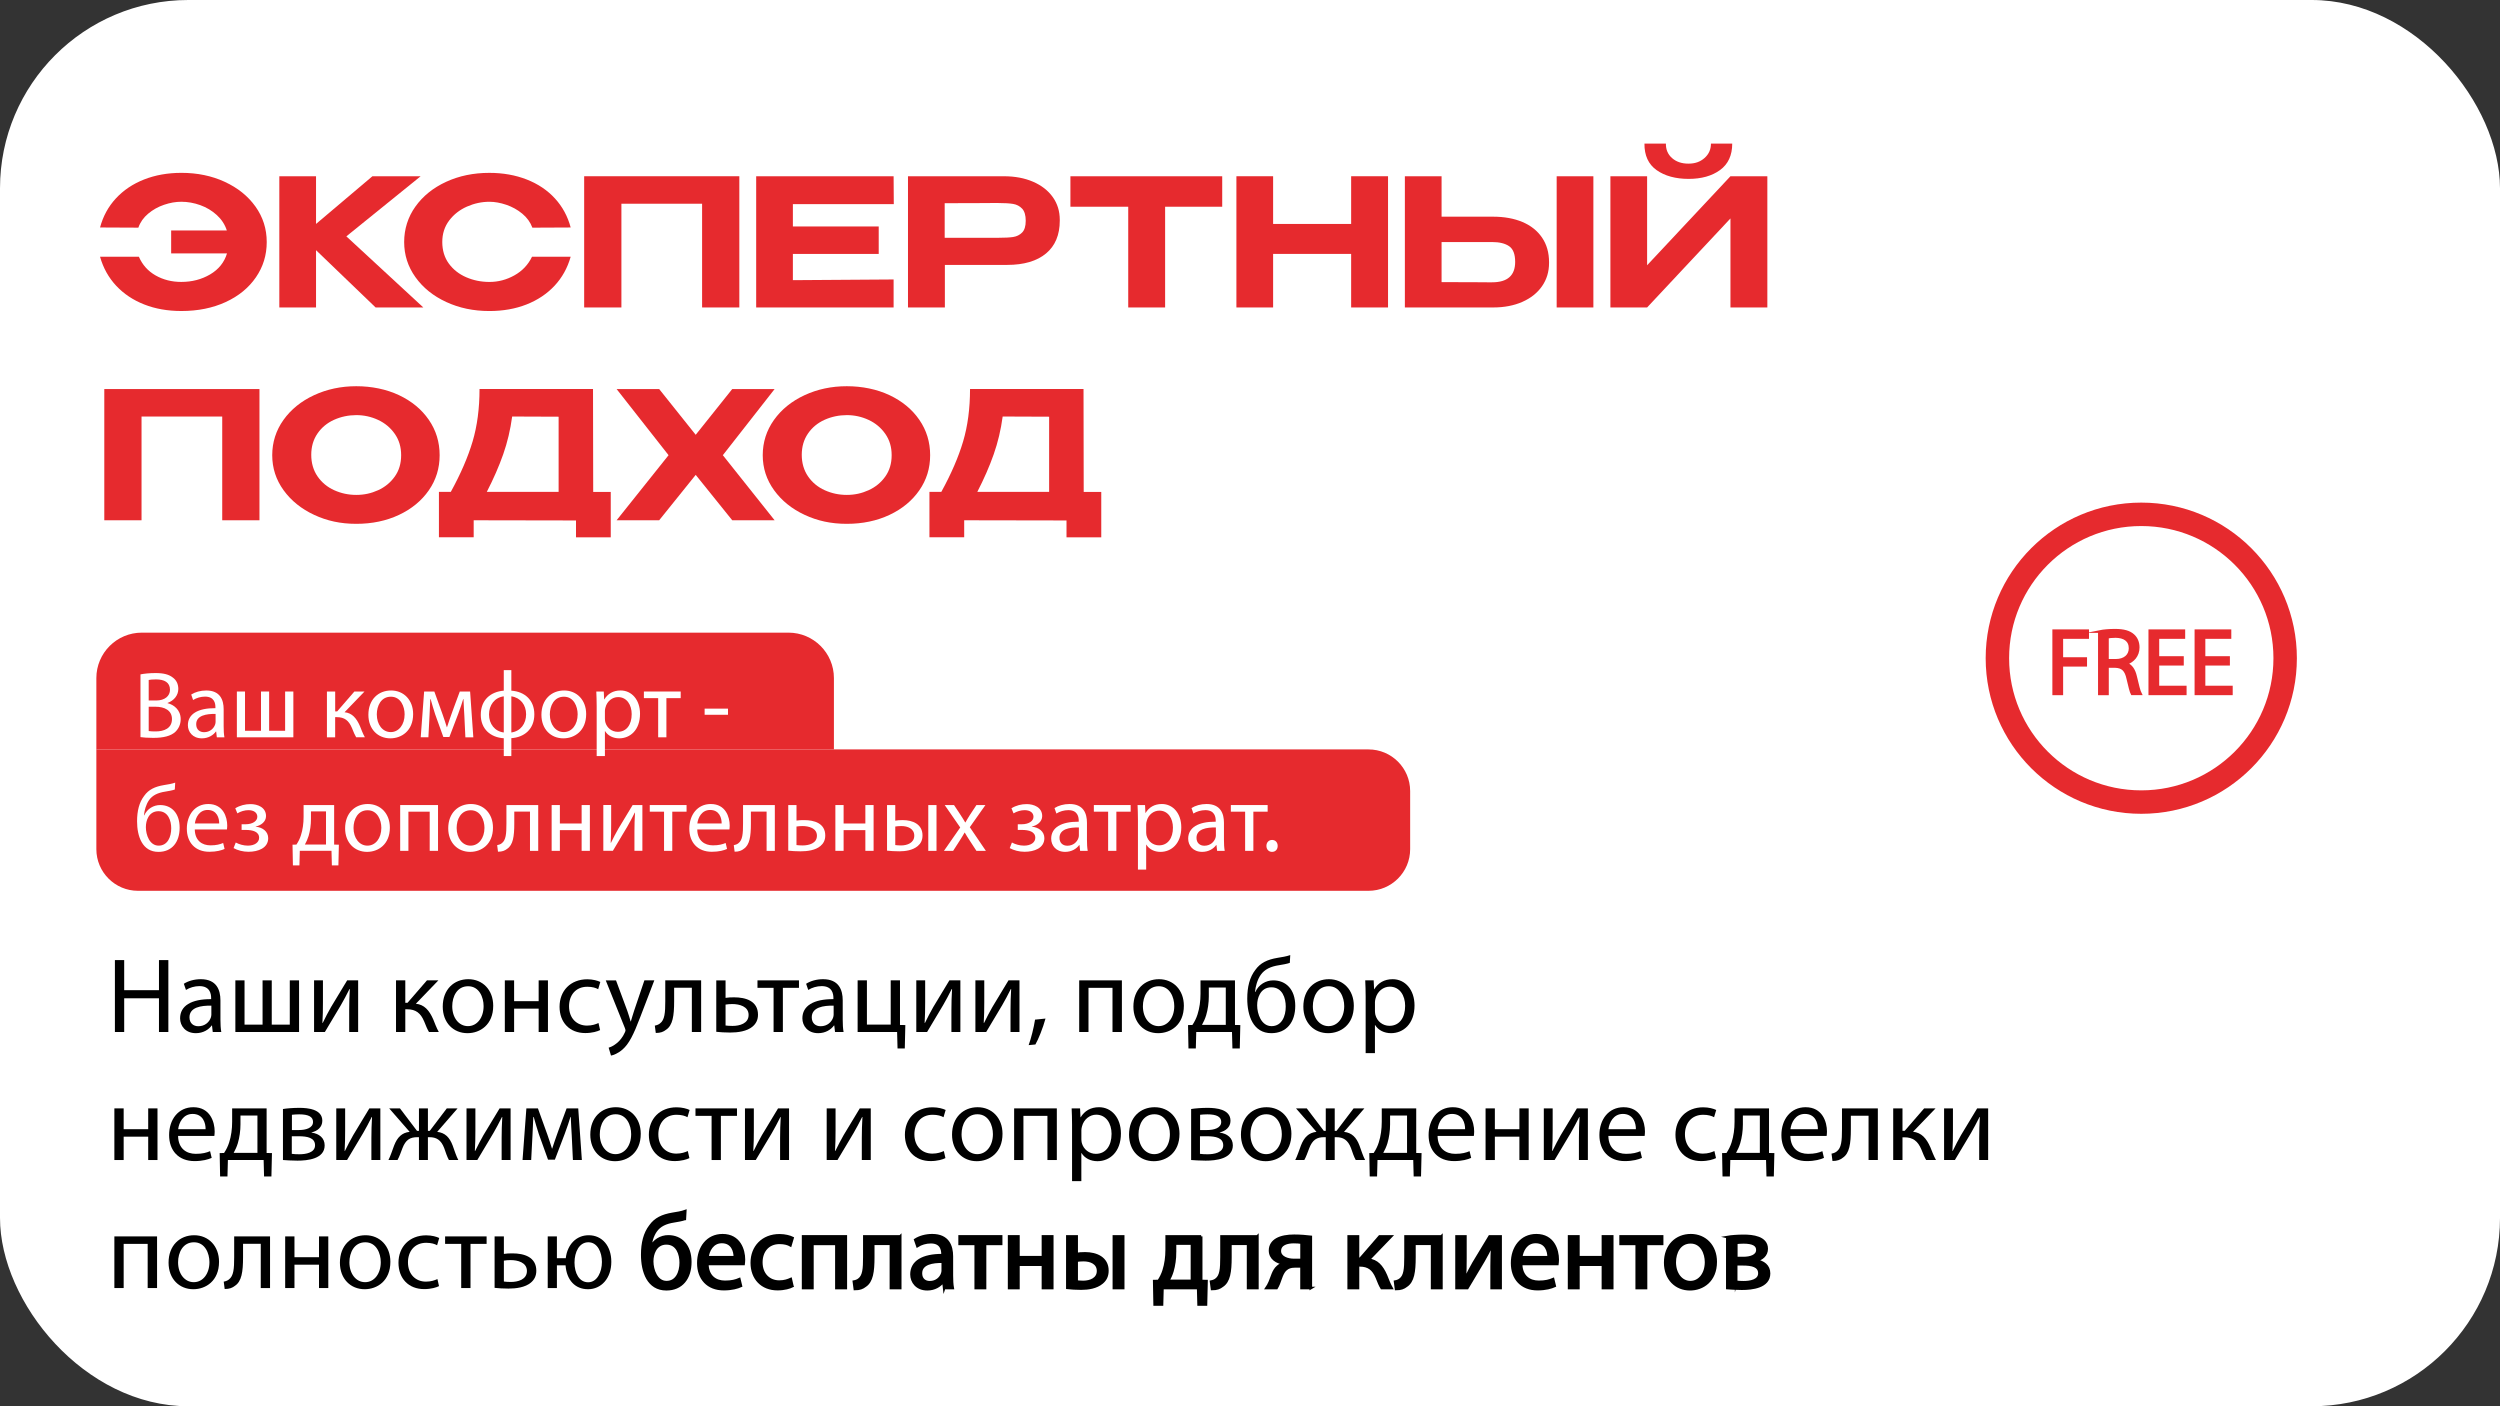 <?xml version="1.0" encoding="UTF-8"?>
<svg id="_Слой_1" data-name="Слой_1" xmlns="http://www.w3.org/2000/svg" viewBox="0 0 1920 1080">
  <rect x="0" y="0" width="1920" height="1080" fill="#333333" stroke="none"/>
  <defs>
    <style>
      .cls-1, .cls-2 {
        stroke-width: 2px;
      }

      .cls-1, .cls-2, .cls-3 {
        stroke-miterlimit: 10;
      }

      .cls-1, .cls-3 {
        stroke: #e62a2e;
      }

      .cls-1, .cls-4 {
        fill: #e62a2e;
      }

      .cls-5 {
        fill: #fff;
      }

      .cls-2 {
        stroke: #000;
      }

      .cls-3 {
        fill: none;
        stroke-width: 18px;
      }
    </style>
  </defs>
  <rect class="cls-5" width="1920" height="1080" rx="144.65" ry="144.65"/>
  <g>
    <path class="cls-4" d="M108.9,485.87h496.65c19.26,0,34.9,15.64,34.9,34.9v54.79H74v-54.79c0-19.26,15.64-34.9,34.9-34.9Z"/>
    <path class="cls-4" d="M74,575.56h977.02c17.65,0,31.98,14.33,31.98,31.98v44.62c0,17.65-14.33,31.98-31.98,31.98H105.98c-17.65,0-31.98-14.33-31.98-31.98v-76.59h0Z"/>
    <g>
      <path class="cls-5" d="M107.88,517.93c2.76-.58,7.12-1.02,11.55-1.02,6.32,0,10.39,1.09,13.44,3.56,2.54,1.89,4.07,4.8,4.07,8.65,0,4.72-3.12,8.86-8.28,10.75v.15c4.65,1.16,10.1,5.01,10.1,12.28,0,4.21-1.67,7.41-4.14,9.81-3.42,3.12-8.94,4.58-16.93,4.58-4.36,0-7.7-.29-9.81-.58v-48.18ZM114.2,537.98h5.74c6.68,0,10.61-3.49,10.61-8.21,0-5.74-4.36-7.99-10.75-7.99-2.91,0-4.58.22-5.6.44v15.77ZM114.2,561.45c1.24.22,3.05.29,5.3.29,6.54,0,12.57-2.4,12.57-9.52,0-6.68-5.74-9.45-12.64-9.45h-5.23v18.67Z"/>
      <path class="cls-5" d="M166.52,566.25l-.51-4.43h-.22c-1.96,2.76-5.74,5.23-10.75,5.23-7.12,0-10.75-5.01-10.75-10.1,0-8.5,7.56-13.15,21.15-13.08v-.73c0-2.91-.8-8.14-7.99-8.14-3.27,0-6.69,1.02-9.16,2.62l-1.45-4.21c2.91-1.89,7.12-3.12,11.55-3.12,10.75,0,13.37,7.34,13.37,14.39v13.15c0,3.05.15,6.03.58,8.43h-5.81ZM165.58,548.3c-6.98-.14-14.9,1.09-14.9,7.92,0,4.14,2.76,6.1,6.03,6.1,4.58,0,7.48-2.91,8.5-5.89.22-.65.36-1.38.36-2.03v-6.1Z"/>
      <path class="cls-5" d="M188.17,531.08v30.16h12.28v-30.16h6.25v30.16h12.28v-30.16h6.32v35.17h-43.38v-35.17h6.25Z"/>
      <path class="cls-5" d="M257.42,531.08v15.26h1.53l13.22-15.26h7.77l-15.33,15.91c5.67.58,9.08,4.36,11.84,10.68.94,2.33,2.18,5.74,3.78,8.57h-6.69c-.94-1.53-2.18-4.29-3.27-7.19-2.4-5.67-5.67-8.28-11.63-8.28h-1.24v15.48h-6.32v-35.17h6.32Z"/>
      <path class="cls-5" d="M317.29,548.38c0,13.01-9.01,18.67-17.51,18.67-9.52,0-16.86-6.98-16.86-18.09,0-11.77,7.7-18.67,17.44-18.67s16.93,7.34,16.93,18.09ZM289.39,548.74c0,7.7,4.43,13.51,10.68,13.51s10.68-5.74,10.68-13.66c0-5.96-2.98-13.52-10.54-13.52s-10.83,6.98-10.83,13.66Z"/>
      <path class="cls-5" d="M325.72,531.08h7.85l6.39,17.73c.87,2.62,2.4,6.9,3.2,9.66h.15c.8-2.62,2.76-8.21,4.14-12.06l5.67-15.33h7.92l2.47,35.17h-6.1l-.8-16.79c-.22-3.78-.51-8.28-.65-12.57h-.22c-.94,3.2-1.89,6.03-3.85,11.41l-6.76,17.73h-4.65l-6.25-17.37c-1.09-3.34-2.62-8.43-3.49-11.7h-.29c-.15,4.14-.36,8.79-.58,12.64l-.87,16.64h-5.89l2.62-35.17Z"/>
      <path class="cls-5" d="M392.71,514.66v15.77c10.25.73,17.66,7.19,17.66,18.17,0,11.55-7.85,17.66-17.66,18.31v13.73h-5.81v-13.66c-10.17-.65-17.66-7.05-17.66-18.02,0-11.63,7.77-17.73,17.66-18.53v-15.77h5.81ZM386.9,534.79c-7.12.94-11.33,6.76-11.33,13.95s4.36,12.93,11.33,13.81v-27.76ZM392.71,562.54c7.05-.94,11.34-6.76,11.34-13.95s-4.29-12.79-11.34-13.81v27.76Z"/>
      <path class="cls-5" d="M450.18,548.38c0,13.01-9.01,18.67-17.51,18.67-9.52,0-16.86-6.98-16.86-18.09,0-11.77,7.7-18.67,17.44-18.67s16.93,7.34,16.93,18.09ZM422.28,548.74c0,7.7,4.43,13.51,10.68,13.51s10.68-5.74,10.68-13.66c0-5.96-2.98-13.52-10.54-13.52s-10.83,6.98-10.83,13.66Z"/>
      <path class="cls-5" d="M458.25,542.56c0-4.5-.15-8.14-.29-11.48h5.74l.29,6.03h.15c2.62-4.29,6.76-6.83,12.5-6.83,8.5,0,14.9,7.19,14.9,17.88,0,12.64-7.7,18.89-15.99,18.89-4.65,0-8.72-2.03-10.83-5.52h-.15v19.11h-6.32v-38.08ZM464.57,551.94c0,.94.15,1.82.29,2.62,1.16,4.43,5.01,7.48,9.59,7.48,6.76,0,10.68-5.52,10.68-13.59,0-7.05-3.71-13.08-10.46-13.08-4.36,0-8.43,3.12-9.66,7.92-.22.8-.44,1.74-.44,2.62v6.03Z"/>
      <path class="cls-5" d="M522.77,531.08v5.09h-10.97v30.08h-6.32v-30.08h-10.97v-5.09h28.27Z"/>
      <path class="cls-5" d="M559.1,544.23v4.72h-17.95v-4.72h17.95Z"/>
      <path class="cls-5" d="M134.26,606.36c-1.82.65-5.01,1.24-7.34,1.6-5.67.87-9.81,2.76-12.5,6.61-2.25,3.2-3.56,7.92-3.85,11.63h.22c2.25-5.09,7.19-7.92,12.21-7.92,8.65,0,14.97,6.18,14.97,17.37s-5.96,18.6-16.28,18.6c-12.35,0-16.42-11.84-16.42-23.54,0-7.99,1.67-14.53,5.45-19.47,3.42-4.87,8.28-7.12,15.11-8.28,2.83-.44,6.32-1.02,8.72-1.89l-.29,5.3ZM121.69,623c-3.78,0-6.47,1.96-7.92,4.8-1.16,2.11-1.74,4.65-1.74,7.48,0,5.81,2.83,14.17,9.81,14.17s9.66-6.83,9.66-13.3c0-5.74-2.25-13.15-9.81-13.15Z"/>
      <path class="cls-5" d="M149.59,637.02c.15,8.65,5.67,12.21,12.06,12.21,4.58,0,7.34-.8,9.74-1.82l1.09,4.58c-2.25,1.02-6.1,2.18-11.7,2.18-10.83,0-17.29-7.12-17.29-17.73s6.25-18.96,16.49-18.96c11.48,0,14.53,10.1,14.53,16.57,0,1.31-.15,2.33-.22,2.98h-24.71ZM168.34,632.44c.07-4.07-1.67-10.39-8.86-10.39-6.47,0-9.3,5.96-9.81,10.39h18.67Z"/>
      <path class="cls-5" d="M185.56,633.03h3.05c5.38,0,9.01-2.47,9.01-5.74s-2.83-5.09-6.83-5.09c-2.83,0-6.03.94-8.5,2.47l-1.6-3.92c3.56-2.18,7.63-3.2,11.7-3.2,5.38,0,11.92,2.4,11.92,9.23,0,4.36-4,7.19-7.92,7.99v.15c5.23.44,9.59,3.63,9.59,8.79,0,7.63-7.77,10.46-15.19,10.46-4.14,0-8.28-1.09-11.41-2.83l1.67-4.29c2.54,1.38,5.96,2.4,9.3,2.4,5.3,0,8.65-2.54,8.65-6.03,0-4.72-4.94-6.03-10.25-6.03h-3.2v-4.36Z"/>
      <path class="cls-5" d="M256.62,618.28v30.37l3.63.07-.36,15.91h-5.01l-.29-11.19h-24.34l-.29,11.19h-5.01l-.29-15.91,2.98-.07c1.53-2.25,2.69-4.65,3.49-7.19,1.38-4.36,2.03-9.08,2.03-14.02v-9.16h23.47ZM238.82,628.96c0,4.65-.65,9.16-1.82,13.08-.73,2.4-1.74,4.58-2.83,6.54h16.2v-25.43h-11.55v5.81Z"/>
      <path class="cls-5" d="M299.42,635.57c0,13.01-9.01,18.67-17.51,18.67-9.52,0-16.86-6.98-16.86-18.09,0-11.77,7.7-18.67,17.44-18.67s16.93,7.34,16.93,18.09ZM271.51,635.93c0,7.7,4.43,13.52,10.68,13.52s10.68-5.74,10.68-13.66c0-5.96-2.98-13.52-10.54-13.52s-10.83,6.98-10.83,13.66Z"/>
      <path class="cls-5" d="M336.4,618.28v35.17h-6.39v-30.08h-16.35v30.08h-6.32v-35.17h29.06Z"/>
      <path class="cls-5" d="M378.61,635.57c0,13.01-9.01,18.67-17.51,18.67-9.52,0-16.86-6.98-16.86-18.09,0-11.77,7.7-18.67,17.44-18.67s16.93,7.34,16.93,18.09ZM350.71,635.93c0,7.7,4.43,13.52,10.68,13.52s10.68-5.74,10.68-13.66c0-5.96-2.98-13.52-10.54-13.52s-10.83,6.98-10.83,13.66Z"/>
      <path class="cls-5" d="M413.35,618.28v35.17h-6.32v-30.15h-12.06v9.16c0,9.88-.94,16.49-5.52,19.47-1.74,1.38-3.71,2.18-6.98,2.18l-.65-5.01c1.23-.22,2.62-.73,3.49-1.45,3.27-2.4,3.63-7.34,3.63-15.19v-14.17h24.41Z"/>
      <path class="cls-5" d="M429.98,618.28v14.17h16.71v-14.17h6.32v35.17h-6.32v-15.91h-16.71v15.91h-6.32v-35.17h6.32Z"/>
      <path class="cls-5" d="M469.37,618.28v14.82c0,5.6-.07,9.08-.36,14.1l.22.07c2.11-4.29,3.34-6.76,5.67-10.83l10.97-18.17h7.48v35.17h-6.1v-14.9c0-5.74.15-8.72.44-14.39h-.22c-2.25,4.5-3.78,7.34-5.81,10.9-3.34,5.45-7.19,12.21-10.97,18.38h-7.34v-35.17h6.03Z"/>
      <path class="cls-5" d="M527.28,618.28v5.09h-10.97v30.08h-6.32v-30.08h-10.97v-5.09h28.27Z"/>
      <path class="cls-5" d="M535.49,637.02c.15,8.65,5.67,12.21,12.06,12.21,4.58,0,7.34-.8,9.74-1.82l1.09,4.58c-2.25,1.02-6.1,2.18-11.7,2.18-10.83,0-17.29-7.12-17.29-17.73s6.25-18.96,16.49-18.96c11.48,0,14.53,10.1,14.53,16.57,0,1.31-.15,2.33-.22,2.98h-24.71ZM554.23,632.44c.07-4.07-1.67-10.39-8.86-10.39-6.47,0-9.3,5.96-9.81,10.39h18.67Z"/>
      <path class="cls-5" d="M595.07,618.28v35.17h-6.32v-30.15h-12.06v9.16c0,9.88-.94,16.49-5.52,19.47-1.74,1.38-3.71,2.18-6.98,2.18l-.65-5.01c1.23-.22,2.62-.73,3.49-1.45,3.27-2.4,3.63-7.34,3.63-15.19v-14.17h24.41Z"/>
      <path class="cls-5" d="M611.71,618.28v11.92c1.45-.29,3.92-.36,5.81-.36,7.92,0,16.28,2.47,16.28,11.84,0,3.63-1.45,6.18-3.71,8.07-3.85,3.27-10.1,4.07-15.26,4.07-3.56,0-6.83-.22-9.45-.51v-35.02h6.32ZM611.71,649.01c1.24.15,2.62.29,4.72.29,4.8,0,10.97-1.6,10.97-7.48s-6.39-7.41-11.12-7.41c-1.67,0-3.12.15-4.58.36v14.24Z"/>
      <path class="cls-5" d="M647.89,618.28v14.17h16.71v-14.17h6.32v35.17h-6.32v-15.91h-16.71v15.91h-6.32v-35.17h6.32Z"/>
      <path class="cls-5" d="M687.56,618.28v11.99c1.38-.29,3.42-.44,5.74-.44,7.56,0,15.19,3.12,15.19,11.77,0,3.71-1.38,6.25-3.63,8.14-3.85,3.27-9.52,4.07-14.17,4.07-3.56,0-6.83-.22-9.45-.51v-35.02h6.32ZM687.56,649.01c1.24.15,2.62.29,4.43.29,4.87,0,10.17-2.03,10.17-7.48s-5.09-7.41-9.88-7.41c-1.82,0-3.42.15-4.72.36v14.24ZM719.24,618.28v35.17h-6.32v-35.17h6.32Z"/>
      <path class="cls-5" d="M732.68,618.28l5.01,7.56c1.31,1.96,2.4,3.78,3.56,5.74h.22c1.16-2.11,2.33-3.92,3.49-5.81l4.94-7.48h6.9l-11.99,17,12.35,18.17h-7.27l-5.16-7.92c-1.38-2.03-2.54-4-3.78-6.1h-.15c-1.16,2.11-2.4,4-3.71,6.1l-5.09,7.92h-7.05l12.5-17.95-11.92-17.22h7.12Z"/>
      <path class="cls-5" d="M781.66,633.03h3.05c5.38,0,9.01-2.47,9.01-5.74s-2.83-5.09-6.83-5.09c-2.83,0-6.03.94-8.5,2.47l-1.6-3.92c3.56-2.18,7.63-3.2,11.7-3.2,5.38,0,11.92,2.4,11.92,9.23,0,4.36-4,7.19-7.92,7.99v.15c5.23.44,9.59,3.63,9.59,8.79,0,7.63-7.77,10.46-15.19,10.46-4.14,0-8.28-1.09-11.41-2.83l1.67-4.29c2.54,1.38,5.96,2.4,9.3,2.4,5.3,0,8.65-2.54,8.65-6.03,0-4.72-4.94-6.03-10.25-6.03h-3.2v-4.36Z"/>
      <path class="cls-5" d="M829.54,653.44l-.51-4.43h-.22c-1.96,2.76-5.74,5.23-10.75,5.23-7.12,0-10.75-5.01-10.75-10.1,0-8.5,7.56-13.15,21.15-13.08v-.73c0-2.91-.8-8.14-7.99-8.14-3.27,0-6.69,1.02-9.16,2.62l-1.45-4.21c2.91-1.89,7.12-3.12,11.55-3.12,10.75,0,13.37,7.34,13.37,14.39v13.15c0,3.05.15,6.03.58,8.43h-5.81ZM828.59,635.5c-6.98-.15-14.9,1.09-14.9,7.92,0,4.14,2.76,6.1,6.03,6.1,4.58,0,7.48-2.91,8.5-5.89.22-.65.36-1.38.36-2.03v-6.1Z"/>
      <path class="cls-5" d="M868.34,618.28v5.09h-10.97v30.08h-6.32v-30.08h-10.97v-5.09h28.27Z"/>
      <path class="cls-5" d="M873.94,629.76c0-4.5-.15-8.14-.29-11.48h5.74l.29,6.03h.15c2.62-4.29,6.76-6.83,12.5-6.83,8.5,0,14.9,7.19,14.9,17.88,0,12.64-7.7,18.89-15.99,18.89-4.65,0-8.72-2.04-10.83-5.52h-.15v19.11h-6.32v-38.08ZM880.26,639.13c0,.94.15,1.82.29,2.62,1.16,4.43,5.01,7.48,9.59,7.48,6.76,0,10.68-5.52,10.68-13.59,0-7.05-3.71-13.08-10.46-13.08-4.36,0-8.43,3.12-9.66,7.92-.22.8-.44,1.74-.44,2.62v6.03Z"/>
      <path class="cls-5" d="M934.75,653.44l-.51-4.43h-.22c-1.96,2.76-5.74,5.23-10.75,5.23-7.12,0-10.75-5.01-10.75-10.1,0-8.5,7.56-13.15,21.15-13.08v-.73c0-2.91-.8-8.14-7.99-8.14-3.27,0-6.69,1.02-9.16,2.62l-1.45-4.21c2.91-1.89,7.12-3.12,11.55-3.12,10.75,0,13.37,7.34,13.37,14.39v13.15c0,3.05.15,6.03.58,8.43h-5.81ZM933.81,635.5c-6.98-.15-14.9,1.09-14.9,7.92,0,4.14,2.76,6.1,6.03,6.1,4.58,0,7.48-2.91,8.5-5.89.22-.65.36-1.38.36-2.03v-6.1Z"/>
      <path class="cls-5" d="M973.55,618.28v5.09h-10.97v30.08h-6.32v-30.08h-10.97v-5.09h28.27Z"/>
      <path class="cls-5" d="M972.61,649.66c0-2.69,1.82-4.58,4.36-4.58s4.29,1.89,4.29,4.58-1.67,4.58-4.36,4.58c-2.54,0-4.29-1.96-4.29-4.58Z"/>
    </g>
  </g>
  <g>
    <path d="M95.38,737.35v23.11h26.71v-23.11h7.21v55.23h-7.21v-25.89h-26.71v25.89h-7.13v-55.23h7.13Z"/>
    <path d="M163.39,792.58l-.57-5h-.25c-2.21,3.11-6.47,5.9-12.13,5.9-8.03,0-12.13-5.65-12.13-11.39,0-9.59,8.52-14.83,23.84-14.75v-.82c0-3.28-.9-9.18-9.01-9.18-3.69,0-7.54,1.15-10.32,2.95l-1.64-4.75c3.28-2.13,8.03-3.52,13.03-3.52,12.13,0,15.08,8.28,15.08,16.22v14.83c0,3.44.16,6.8.66,9.5h-6.56ZM162.32,772.34c-7.87-.16-16.8,1.23-16.8,8.93,0,4.67,3.11,6.88,6.8,6.88,5.16,0,8.44-3.28,9.59-6.64.25-.74.41-1.56.41-2.29v-6.88Z"/>
    <path d="M187.8,752.92v34h13.85v-34h7.05v34h13.85v-34h7.13v39.66h-48.92v-39.66h7.05Z"/>
    <path d="M248.02,752.92v16.72c0,6.31-.08,10.24-.41,15.9l.25.08c2.38-4.83,3.77-7.62,6.39-12.21l12.37-20.49h8.44v39.66h-6.88v-16.8c0-6.47.16-9.83.49-16.22h-.25c-2.54,5.08-4.26,8.28-6.56,12.29-3.77,6.15-8.11,13.77-12.37,20.73h-8.28v-39.66h6.8Z"/>
    <path d="M311.27,752.92v17.21h1.72l14.91-17.21h8.77l-17.29,17.95c6.39.66,10.24,4.92,13.36,12.04,1.06,2.62,2.46,6.47,4.26,9.67h-7.54c-1.06-1.72-2.46-4.83-3.69-8.11-2.7-6.39-6.39-9.34-13.11-9.34h-1.39v17.45h-7.13v-39.66h7.13Z"/>
    <path d="M378.79,772.42c0,14.67-10.16,21.06-19.75,21.06-10.73,0-19.01-7.87-19.01-20.4,0-13.27,8.69-21.06,19.67-21.06s19.09,8.28,19.09,20.4ZM347.32,772.83c0,8.69,5,15.24,12.05,15.24s12.04-6.47,12.04-15.4c0-6.72-3.36-15.24-11.88-15.24s-12.21,7.87-12.21,15.41Z"/>
    <path d="M394.84,752.92v15.98h18.85v-15.98h7.13v39.66h-7.13v-17.94h-18.85v17.94h-7.13v-39.66h7.13Z"/>
    <path d="M460.88,791.1c-1.88.98-6.06,2.29-11.39,2.29-11.96,0-19.75-8.11-19.75-20.24s8.36-21.06,21.3-21.06c4.26,0,8.03,1.07,10,2.05l-1.64,5.57c-1.72-.98-4.42-1.88-8.36-1.88-9.1,0-14.01,6.72-14.01,15,0,9.18,5.9,14.83,13.77,14.83,4.1,0,6.8-1.07,8.85-1.97l1.23,5.41Z"/>
    <path d="M473.09,752.92l8.69,23.44c.9,2.62,1.88,5.74,2.54,8.11h.16c.74-2.38,1.56-5.41,2.54-8.28l7.87-23.27h7.62l-10.82,28.27c-5.16,13.6-8.69,20.57-13.6,24.83-3.52,3.11-7.05,4.34-8.85,4.67l-1.8-6.06c1.8-.57,4.18-1.72,6.31-3.52,1.97-1.56,4.42-4.34,6.06-8.03.33-.74.57-1.31.57-1.72s-.16-.98-.49-1.88l-14.67-36.55h7.87Z"/>
    <path d="M538.47,752.92v39.66h-7.13v-34h-13.6v10.32c0,11.14-1.07,18.6-6.23,21.96-1.97,1.56-4.18,2.46-7.87,2.46l-.74-5.65c1.39-.25,2.95-.82,3.93-1.64,3.69-2.7,4.1-8.28,4.1-17.13v-15.98h27.53Z"/>
    <path d="M557.23,752.92v13.44c1.64-.33,4.42-.41,6.56-.41,8.93,0,18.35,2.79,18.35,13.36,0,4.1-1.64,6.96-4.18,9.1-4.34,3.69-11.39,4.59-17.21,4.59-4.01,0-7.7-.25-10.65-.57v-39.5h7.13ZM557.23,787.58c1.39.16,2.95.33,5.33.33,5.41,0,12.37-1.8,12.37-8.44s-7.21-8.36-12.54-8.36c-1.88,0-3.52.16-5.16.41v16.06Z"/>
    <path d="M613.61,752.92v5.74h-12.37v33.92h-7.13v-33.92h-12.37v-5.74h31.87Z"/>
    <path d="M641.3,792.58l-.57-5h-.25c-2.21,3.11-6.47,5.9-12.13,5.9-8.03,0-12.13-5.65-12.13-11.39,0-9.59,8.52-14.83,23.84-14.75v-.82c0-3.28-.9-9.18-9.01-9.18-3.69,0-7.54,1.15-10.32,2.95l-1.64-4.75c3.28-2.13,8.03-3.52,13.03-3.52,12.13,0,15.08,8.28,15.08,16.22v14.83c0,3.44.16,6.8.66,9.5h-6.56ZM640.23,772.34c-7.87-.16-16.8,1.23-16.8,8.93,0,4.67,3.11,6.88,6.8,6.88,5.16,0,8.44-3.28,9.59-6.64.25-.74.41-1.56.41-2.29v-6.88Z"/>
    <path d="M665.79,752.92v34h18.27v-34h7.13v34.25l4.1.08-.41,17.95h-5.57l-.33-12.62h-30.32v-39.66h7.13Z"/>
    <path d="M710.53,752.92v16.72c0,6.31-.08,10.24-.41,15.9l.25.08c2.38-4.83,3.77-7.62,6.39-12.21l12.37-20.49h8.44v39.66h-6.88v-16.8c0-6.47.16-9.83.49-16.22h-.25c-2.54,5.08-4.26,8.28-6.56,12.29-3.77,6.15-8.11,13.77-12.37,20.73h-8.28v-39.66h6.8Z"/>
    <path d="M755.92,752.92v16.72c0,6.31-.08,10.24-.41,15.9l.25.08c2.38-4.83,3.77-7.62,6.39-12.21l12.37-20.49h8.44v39.66h-6.88v-16.8c0-6.47.16-9.83.49-16.22h-.25c-2.54,5.08-4.26,8.28-6.56,12.29-3.77,6.15-8.11,13.77-12.37,20.73h-8.28v-39.66h6.8Z"/>
    <path d="M790,802.66c1.8-4.83,4.02-13.6,4.92-19.58l8.03-.82c-1.88,6.96-5.49,16.06-7.78,19.91l-5.16.49Z"/>
    <path d="M861.61,752.92v39.66h-7.21v-33.92h-18.44v33.92h-7.13v-39.66h32.78Z"/>
    <path d="M909.21,772.42c0,14.67-10.16,21.06-19.75,21.06-10.73,0-19.01-7.87-19.01-20.4,0-13.27,8.69-21.06,19.67-21.06s19.09,8.28,19.09,20.4ZM877.75,772.83c0,8.69,5,15.24,12.05,15.24s12.04-6.47,12.04-15.4c0-6.72-3.36-15.24-11.88-15.24s-12.21,7.87-12.21,15.41Z"/>
    <path d="M948.46,752.92v34.25l4.1.08-.41,17.95h-5.65l-.33-12.62h-27.45l-.33,12.62h-5.65l-.33-17.95,3.36-.08c1.72-2.54,3.03-5.24,3.93-8.11,1.56-4.92,2.29-10.24,2.29-15.81v-10.33h26.47ZM928.38,764.96c0,5.24-.74,10.32-2.05,14.75-.82,2.7-1.97,5.16-3.2,7.37h18.27v-28.68h-13.03v6.56Z"/>
    <path d="M990.57,739.48c-2.05.74-5.65,1.39-8.28,1.8-6.39.98-11.06,3.11-14.09,7.46-2.54,3.61-4.01,8.93-4.34,13.11h.25c2.54-5.74,8.11-8.93,13.77-8.93,9.75,0,16.88,6.96,16.88,19.58s-6.72,20.98-18.35,20.98c-13.93,0-18.52-13.36-18.52-26.55,0-9.01,1.88-16.39,6.15-21.96,3.85-5.49,9.34-8.03,17.04-9.34,3.2-.49,7.13-1.15,9.83-2.13l-.33,5.98ZM976.4,758.25c-4.26,0-7.29,2.21-8.93,5.41-1.31,2.38-1.97,5.24-1.97,8.44,0,6.56,3.2,15.98,11.06,15.98s10.9-7.7,10.9-15c0-6.47-2.54-14.83-11.06-14.83Z"/>
    <path d="M1039.73,772.42c0,14.67-10.16,21.06-19.75,21.06-10.73,0-19.01-7.87-19.01-20.4,0-13.27,8.69-21.06,19.67-21.06s19.09,8.28,19.09,20.4ZM1008.27,772.83c0,8.69,5,15.24,12.04,15.24s12.05-6.47,12.05-15.4c0-6.72-3.36-15.24-11.88-15.24s-12.21,7.87-12.21,15.41Z"/>
    <path d="M1048.83,765.87c0-5.08-.16-9.18-.33-12.95h6.47l.33,6.8h.16c2.95-4.83,7.62-7.7,14.09-7.7,9.59,0,16.8,8.11,16.8,20.16,0,14.26-8.69,21.3-18.03,21.3-5.24,0-9.83-2.29-12.21-6.23h-.16v21.55h-7.13v-42.94ZM1055.96,776.44c0,1.07.16,2.05.33,2.95,1.31,5,5.65,8.44,10.82,8.44,7.62,0,12.04-6.23,12.04-15.32,0-7.95-4.18-14.75-11.8-14.75-4.92,0-9.5,3.52-10.9,8.93-.25.9-.49,1.97-.49,2.95v6.8Z"/>
    <path d="M94.97,851.24v15.98h18.85v-15.98h7.13v39.66h-7.13v-17.94h-18.85v17.94h-7.13v-39.66h7.13Z"/>
    <path d="M136.76,872.38c.16,9.75,6.39,13.77,13.6,13.77,5.16,0,8.28-.9,10.98-2.05l1.23,5.16c-2.54,1.15-6.88,2.46-13.19,2.46-12.21,0-19.5-8.03-19.5-19.99s7.05-21.39,18.6-21.39c12.95,0,16.39,11.39,16.39,18.68,0,1.47-.16,2.62-.25,3.36h-27.86ZM157.9,867.22c.08-4.59-1.88-11.72-10-11.72-7.29,0-10.49,6.72-11.06,11.72h21.06Z"/>
    <path d="M204.76,851.24v34.25l4.1.08-.41,17.95h-5.65l-.33-12.62h-27.45l-.33,12.62h-5.65l-.33-17.95,3.36-.08c1.72-2.54,3.03-5.24,3.93-8.11,1.56-4.92,2.29-10.24,2.29-15.81v-10.33h26.47ZM184.69,863.29c0,5.24-.74,10.32-2.05,14.75-.82,2.7-1.97,5.16-3.2,7.37h18.27v-28.68h-13.03v6.56Z"/>
    <path d="M217.3,851.73c2.79-.49,7.95-.9,12.62-.9,6.64,0,17.62,1.07,17.62,9.91,0,4.92-3.77,7.95-8.28,8.93v.16c5.82.82,10.08,4.1,10.08,9.83,0,10.41-13.11,11.72-20.89,11.72-4.42,0-9.01-.33-11.14-.49v-39.17ZM224.1,886.15c2.05.25,3.52.33,5.82.33,4.83,0,12.04-1.15,12.04-6.88s-5.74-6.96-12.62-6.96h-5.24v13.52ZM224.18,867.87h5.41c5.33,0,10.82-1.56,10.82-6.23,0-3.93-3.44-5.82-10.65-5.82-2.38,0-3.85.16-5.57.33v11.72Z"/>
    <path d="M265.07,851.24v16.72c0,6.31-.08,10.24-.41,15.9l.25.08c2.38-4.83,3.77-7.62,6.39-12.21l12.37-20.49h8.44v39.66h-6.88v-16.8c0-6.47.16-9.83.49-16.22h-.25c-2.54,5.08-4.26,8.28-6.56,12.29-3.77,6.15-8.11,13.77-12.37,20.73h-8.28v-39.66h6.8Z"/>
    <path d="M307.18,851.24l13.11,17.29h1.47v-17.29h6.88v17.29h1.39l13.11-17.29h8.28l-15.65,18.03c5.98.66,9.5,4.18,11.88,10.49,1.39,3.85,2.7,8.03,4.34,11.14h-7.21c-1.31-2.38-2.46-5.65-3.61-9.1-2.46-6.47-6.15-8.44-11.31-8.44h-1.23v17.54h-6.88v-17.54h-1.31c-5.57,0-8.93,2.05-11.39,8.52-1.31,3.44-2.38,6.56-3.77,9.01h-6.96c1.64-3.2,2.95-7.38,4.34-11.06,2.46-6.39,5.98-9.92,11.96-10.57l-15.73-18.03h8.28Z"/>
    <path d="M365.1,851.24v16.72c0,6.31-.08,10.24-.41,15.9l.25.08c2.38-4.83,3.77-7.62,6.39-12.21l12.37-20.49h8.44v39.66h-6.88v-16.8c0-6.47.16-9.83.49-16.22h-.25c-2.54,5.08-4.26,8.28-6.56,12.29-3.77,6.15-8.11,13.77-12.37,20.73h-8.28v-39.66h6.8Z"/>
    <path d="M404.27,851.24h8.85l7.21,19.99c.98,2.95,2.7,7.79,3.6,10.9h.16c.9-2.95,3.11-9.26,4.67-13.6l6.39-17.29h8.93l2.79,39.66h-6.88l-.9-18.93c-.25-4.26-.57-9.34-.74-14.18h-.25c-1.07,3.61-2.13,6.8-4.34,12.86l-7.62,19.99h-5.24l-7.05-19.58c-1.23-3.77-2.95-9.5-3.93-13.19h-.33c-.16,4.67-.41,9.91-.66,14.26l-.98,18.76h-6.64l2.95-39.66Z"/>
    <path d="M492.1,870.74c0,14.67-10.16,21.06-19.75,21.06-10.73,0-19.01-7.87-19.01-20.4,0-13.27,8.69-21.06,19.67-21.06s19.09,8.28,19.09,20.4ZM460.64,871.15c0,8.69,5,15.24,12.05,15.24s12.04-6.47,12.04-15.4c0-6.72-3.36-15.24-11.88-15.24s-12.21,7.87-12.21,15.41Z"/>
    <path d="M529.46,889.42c-1.88.98-6.06,2.29-11.39,2.29-11.96,0-19.75-8.11-19.75-20.24s8.36-21.06,21.3-21.06c4.26,0,8.03,1.07,10,2.05l-1.64,5.57c-1.72-.98-4.42-1.88-8.36-1.88-9.1,0-14.01,6.72-14.01,15,0,9.18,5.9,14.83,13.77,14.83,4.1,0,6.8-1.07,8.85-1.97l1.23,5.41Z"/>
    <path d="M566,851.24v5.74h-12.37v33.92h-7.13v-33.92h-12.37v-5.74h31.87Z"/>
    <path d="M578.95,851.24v16.72c0,6.31-.08,10.24-.41,15.9l.25.08c2.38-4.83,3.77-7.62,6.39-12.21l12.37-20.49h8.44v39.66h-6.88v-16.8c0-6.47.16-9.83.49-16.22h-.25c-2.54,5.08-4.26,8.28-6.56,12.29-3.77,6.15-8.11,13.77-12.37,20.73h-8.28v-39.66h6.8Z"/>
    <path d="M641.71,851.24v16.72c0,6.31-.08,10.24-.41,15.9l.25.08c2.38-4.83,3.77-7.62,6.39-12.21l12.37-20.49h8.44v39.66h-6.88v-16.8c0-6.47.16-9.83.49-16.22h-.25c-2.54,5.08-4.26,8.28-6.56,12.29-3.77,6.15-8.11,13.77-12.37,20.73h-8.28v-39.66h6.8Z"/>
    <path d="M726.1,889.42c-1.88.98-6.06,2.29-11.39,2.29-11.96,0-19.75-8.11-19.75-20.24s8.36-21.06,21.3-21.06c4.26,0,8.03,1.07,10,2.05l-1.64,5.57c-1.72-.98-4.42-1.88-8.36-1.88-9.1,0-14.01,6.72-14.01,15,0,9.18,5.9,14.83,13.77,14.83,4.1,0,6.8-1.07,8.85-1.97l1.23,5.41Z"/>
    <path d="M769.93,870.74c0,14.67-10.16,21.06-19.75,21.06-10.73,0-19.01-7.87-19.01-20.4,0-13.27,8.69-21.06,19.67-21.06s19.09,8.28,19.09,20.4ZM738.47,871.15c0,8.69,5,15.24,12.05,15.24s12.04-6.47,12.04-15.4c0-6.72-3.36-15.24-11.88-15.24s-12.21,7.87-12.21,15.41Z"/>
    <path d="M811.64,851.24v39.66h-7.21v-33.92h-18.44v33.92h-7.13v-39.66h32.78Z"/>
    <path d="M823.35,864.19c0-5.08-.16-9.18-.33-12.95h6.47l.33,6.8h.16c2.95-4.83,7.62-7.7,14.09-7.7,9.59,0,16.8,8.11,16.8,20.16,0,14.26-8.69,21.3-18.03,21.3-5.24,0-9.83-2.29-12.21-6.23h-.16v21.55h-7.13v-42.94ZM830.48,874.76c0,1.07.16,2.05.33,2.95,1.31,5,5.65,8.44,10.82,8.44,7.62,0,12.05-6.23,12.05-15.32,0-7.95-4.18-14.75-11.8-14.75-4.92,0-9.5,3.52-10.9,8.93-.25.9-.49,1.97-.49,2.95v6.8Z"/>
    <path d="M905.86,870.74c0,14.67-10.16,21.06-19.75,21.06-10.73,0-19.01-7.87-19.01-20.4,0-13.27,8.69-21.06,19.67-21.06s19.09,8.28,19.09,20.4ZM874.39,871.15c0,8.69,5,15.24,12.05,15.24s12.04-6.47,12.04-15.4c0-6.72-3.36-15.24-11.88-15.24s-12.21,7.87-12.21,15.41Z"/>
    <path d="M914.78,851.73c2.79-.49,7.95-.9,12.62-.9,6.64,0,17.62,1.07,17.62,9.91,0,4.92-3.77,7.95-8.28,8.93v.16c5.82.82,10.08,4.1,10.08,9.83,0,10.41-13.11,11.72-20.89,11.72-4.42,0-9.01-.33-11.14-.49v-39.17ZM921.58,886.15c2.05.25,3.52.33,5.82.33,4.83,0,12.04-1.15,12.04-6.88s-5.74-6.96-12.62-6.96h-5.24v13.52ZM921.67,867.87h5.41c5.33,0,10.82-1.56,10.82-6.23,0-3.93-3.44-5.82-10.65-5.82-2.38,0-3.85.16-5.57.33v11.72Z"/>
    <path d="M991.8,870.74c0,14.67-10.16,21.06-19.75,21.06-10.73,0-19.01-7.87-19.01-20.4,0-13.27,8.69-21.06,19.67-21.06s19.09,8.28,19.09,20.4ZM960.34,871.15c0,8.69,5,15.24,12.04,15.24s12.05-6.47,12.05-15.4c0-6.72-3.36-15.24-11.88-15.24s-12.21,7.87-12.21,15.41Z"/>
    <path d="M1003.6,851.24l13.11,17.29h1.48v-17.29h6.88v17.29h1.39l13.11-17.29h8.28l-15.65,18.03c5.98.66,9.5,4.18,11.88,10.49,1.39,3.85,2.7,8.03,4.34,11.14h-7.21c-1.31-2.38-2.46-5.65-3.61-9.1-2.46-6.47-6.15-8.44-11.31-8.44h-1.23v17.54h-6.88v-17.54h-1.31c-5.57,0-8.93,2.05-11.39,8.52-1.31,3.44-2.38,6.56-3.77,9.01h-6.96c1.64-3.2,2.95-7.38,4.34-11.06,2.46-6.39,5.98-9.92,11.96-10.57l-15.73-18.03h8.28Z"/>
    <path d="M1087.66,851.24v34.25l4.1.08-.41,17.95h-5.65l-.33-12.62h-27.45l-.33,12.62h-5.65l-.33-17.95,3.36-.08c1.72-2.54,3.03-5.24,3.93-8.11,1.56-4.92,2.29-10.24,2.29-15.81v-10.33h26.47ZM1067.59,863.29c0,5.24-.74,10.32-2.05,14.75-.82,2.7-1.97,5.16-3.2,7.37h18.27v-28.68h-13.03v6.56Z"/>
    <path d="M1104.05,872.38c.16,9.75,6.39,13.77,13.6,13.77,5.16,0,8.28-.9,10.98-2.05l1.23,5.16c-2.54,1.15-6.88,2.46-13.19,2.46-12.21,0-19.5-8.03-19.5-19.99s7.05-21.39,18.6-21.39c12.95,0,16.39,11.39,16.39,18.68,0,1.47-.16,2.62-.25,3.36h-27.86ZM1125.19,867.22c.08-4.59-1.88-11.72-10-11.72-7.29,0-10.49,6.72-11.06,11.72h21.06Z"/>
    <path d="M1148.05,851.24v15.98h18.85v-15.98h7.13v39.66h-7.13v-17.94h-18.85v17.94h-7.13v-39.66h7.13Z"/>
    <path d="M1192.45,851.24v16.72c0,6.31-.08,10.24-.41,15.9l.25.08c2.38-4.83,3.77-7.62,6.39-12.21l12.37-20.49h8.44v39.66h-6.88v-16.8c0-6.47.16-9.83.49-16.22h-.25c-2.54,5.08-4.26,8.28-6.55,12.29-3.77,6.15-8.11,13.77-12.37,20.73h-8.28v-39.66h6.8Z"/>
    <path d="M1235.22,872.38c.16,9.75,6.39,13.77,13.6,13.77,5.16,0,8.28-.9,10.98-2.05l1.23,5.16c-2.54,1.15-6.88,2.46-13.19,2.46-12.21,0-19.5-8.03-19.5-19.99s7.05-21.39,18.6-21.39c12.95,0,16.39,11.39,16.39,18.68,0,1.47-.16,2.62-.25,3.36h-27.86ZM1256.36,867.22c.08-4.59-1.88-11.72-10-11.72-7.29,0-10.49,6.72-11.06,11.72h21.06Z"/>
    <path d="M1317.89,889.42c-1.88.98-6.06,2.29-11.39,2.29-11.96,0-19.75-8.11-19.75-20.24s8.36-21.06,21.3-21.06c4.26,0,8.03,1.07,10,2.05l-1.64,5.57c-1.72-.98-4.42-1.88-8.36-1.88-9.1,0-14.01,6.72-14.01,15,0,9.18,5.9,14.83,13.77,14.83,4.1,0,6.8-1.07,8.85-1.97l1.23,5.41Z"/>
    <path d="M1358.61,851.24v34.25l4.1.08-.41,17.95h-5.65l-.33-12.62h-27.45l-.33,12.62h-5.65l-.33-17.95,3.36-.08c1.72-2.54,3.03-5.24,3.93-8.11,1.56-4.92,2.29-10.24,2.29-15.81v-10.33h26.47ZM1338.54,863.29c0,5.24-.74,10.32-2.05,14.75-.82,2.7-1.97,5.16-3.2,7.37h18.27v-28.68h-13.03v6.56Z"/>
    <path d="M1375,872.38c.16,9.75,6.39,13.77,13.6,13.77,5.16,0,8.28-.9,10.98-2.05l1.23,5.16c-2.54,1.15-6.88,2.46-13.19,2.46-12.21,0-19.5-8.03-19.5-19.99s7.05-21.39,18.6-21.39c12.95,0,16.39,11.39,16.39,18.68,0,1.47-.16,2.62-.25,3.36h-27.86ZM1396.14,867.22c.08-4.59-1.88-11.72-10-11.72-7.29,0-10.49,6.72-11.06,11.72h21.06Z"/>
    <path d="M1442.18,851.24v39.66h-7.13v-34h-13.6v10.32c0,11.14-1.07,18.6-6.23,21.96-1.97,1.56-4.18,2.46-7.87,2.46l-.74-5.65c1.39-.25,2.95-.82,3.93-1.64,3.69-2.7,4.1-8.28,4.1-17.13v-15.98h27.53Z"/>
    <path d="M1461.11,851.24v17.21h1.72l14.91-17.21h8.77l-17.29,17.95c6.39.66,10.24,4.92,13.36,12.04,1.07,2.62,2.46,6.47,4.26,9.67h-7.54c-1.07-1.72-2.46-4.83-3.69-8.11-2.7-6.39-6.39-9.34-13.11-9.34h-1.39v17.45h-7.13v-39.66h7.13Z"/>
    <path d="M1499.86,851.24v16.72c0,6.31-.08,10.24-.41,15.9l.25.08c2.38-4.83,3.77-7.62,6.39-12.21l12.37-20.49h8.44v39.66h-6.88v-16.8c0-6.47.16-9.83.49-16.22h-.25c-2.54,5.08-4.26,8.28-6.55,12.29-3.77,6.15-8.11,13.77-12.37,20.73h-8.28v-39.66h6.8Z"/>
    <path d="M120.62,949.56v39.66h-7.21v-33.92h-18.44v33.92h-7.13v-39.66h32.78Z"/>
    <path d="M168.22,969.06c0,14.67-10.16,21.06-19.75,21.06-10.73,0-19.01-7.87-19.01-20.4,0-13.27,8.69-21.06,19.67-21.06s19.09,8.28,19.09,20.4ZM136.76,969.47c0,8.69,5,15.24,12.05,15.24s12.04-6.47,12.04-15.4c0-6.72-3.36-15.24-11.88-15.24s-12.21,7.87-12.21,15.41Z"/>
    <path d="M207.39,949.56v39.66h-7.13v-34h-13.6v10.32c0,11.14-1.07,18.6-6.23,21.96-1.97,1.56-4.18,2.46-7.87,2.46l-.74-5.65c1.39-.25,2.95-.82,3.93-1.64,3.69-2.7,4.1-8.28,4.1-17.12v-15.98h27.53Z"/>
    <path d="M226.15,949.56v15.98h18.85v-15.98h7.13v39.66h-7.13v-17.94h-18.85v17.94h-7.13v-39.66h7.13Z"/>
    <path d="M299.81,969.06c0,14.67-10.16,21.06-19.75,21.06-10.73,0-19.01-7.87-19.01-20.4,0-13.27,8.69-21.06,19.67-21.06s19.09,8.28,19.09,20.4ZM268.34,969.47c0,8.69,5,15.24,12.05,15.24s12.04-6.47,12.04-15.4c0-6.72-3.36-15.24-11.88-15.24s-12.21,7.87-12.21,15.41Z"/>
    <path d="M337.17,987.74c-1.88.98-6.06,2.29-11.39,2.29-11.96,0-19.75-8.11-19.75-20.24s8.36-21.06,21.3-21.06c4.26,0,8.03,1.07,10,2.05l-1.64,5.57c-1.72-.98-4.42-1.88-8.36-1.88-9.1,0-14.01,6.72-14.01,15,0,9.18,5.9,14.83,13.77,14.83,4.1,0,6.8-1.07,8.85-1.97l1.23,5.41Z"/>
    <path d="M373.71,949.56v5.74h-12.37v33.92h-7.13v-33.92h-12.37v-5.74h31.87Z"/>
    <path d="M386.98,949.56v13.44c1.64-.33,4.42-.41,6.56-.41,8.93,0,18.35,2.79,18.35,13.36,0,4.1-1.64,6.96-4.18,9.1-4.34,3.69-11.39,4.59-17.21,4.59-4.01,0-7.7-.25-10.65-.57v-39.5h7.13ZM386.98,984.22c1.39.16,2.95.33,5.33.33,5.41,0,12.37-1.8,12.37-8.44s-7.21-8.36-12.54-8.36c-1.88,0-3.52.16-5.16.41v16.06Z"/>
    <path d="M427.7,949.56v16.72h6.8c1.23-10.49,8.11-17.62,17.62-17.62,10.32,0,17.37,8.19,17.37,20.4,0,12.86-7.87,21.06-17.86,21.06s-16.47-7.05-17.29-18.35h-6.64v17.45h-7.05v-39.66h7.05ZM462.28,969.22c0-7.46-3.36-15.16-10.41-15.16s-10.65,7.54-10.65,15.57,3.52,15.16,10.49,15.16,10.57-8.03,10.57-15.57Z"/>
    <path class="cls-2" d="M525.94,936.12c-2.05.74-5.65,1.39-8.28,1.8-6.39.98-11.06,3.11-14.09,7.46-2.54,3.61-4.02,8.93-4.34,13.11h.25c2.54-5.74,8.11-8.93,13.77-8.93,9.75,0,16.88,6.96,16.88,19.58s-6.72,20.98-18.35,20.98c-13.93,0-18.52-13.36-18.52-26.55,0-9.01,1.88-16.39,6.15-21.96,3.85-5.49,9.34-8.03,17.04-9.34,3.2-.49,7.13-1.15,9.83-2.13l-.33,5.98ZM511.76,954.88c-4.26,0-7.29,2.21-8.93,5.41-1.31,2.38-1.97,5.24-1.97,8.44,0,6.56,3.2,15.98,11.06,15.98s10.9-7.7,10.9-15c0-6.47-2.54-14.83-11.06-14.83Z"/>
    <path class="cls-2" d="M543.22,970.7c.16,9.75,6.39,13.77,13.6,13.77,5.16,0,8.28-.9,10.98-2.05l1.23,5.16c-2.54,1.15-6.88,2.46-13.19,2.46-12.21,0-19.5-8.03-19.5-19.99s7.05-21.39,18.6-21.39c12.95,0,16.39,11.39,16.39,18.68,0,1.47-.16,2.62-.25,3.36h-27.86ZM564.36,965.54c.08-4.59-1.88-11.72-10-11.72-7.29,0-10.49,6.72-11.06,11.72h21.06Z"/>
    <path class="cls-2" d="M608.53,987.74c-1.88.98-6.06,2.29-11.39,2.29-11.96,0-19.75-8.11-19.75-20.24s8.36-21.06,21.3-21.06c4.26,0,8.03,1.07,10,2.05l-1.64,5.57c-1.72-.98-4.42-1.88-8.36-1.88-9.1,0-14.01,6.72-14.01,15,0,9.18,5.9,14.83,13.77,14.83,4.1,0,6.8-1.07,8.85-1.97l1.23,5.41Z"/>
    <path class="cls-2" d="M649.57,949.56v39.66h-7.21v-33.92h-18.44v33.92h-7.13v-39.66h32.78Z"/>
    <path class="cls-2" d="M691.36,949.56v39.66h-7.13v-34h-13.6v10.32c0,11.14-1.07,18.6-6.23,21.96-1.97,1.56-4.18,2.46-7.87,2.46l-.74-5.65c1.39-.25,2.95-.82,3.93-1.64,3.69-2.7,4.1-8.28,4.1-17.12v-15.98h27.53Z"/>
    <path class="cls-2" d="M725.11,989.22l-.57-5h-.25c-2.21,3.11-6.47,5.9-12.13,5.9-8.03,0-12.13-5.65-12.13-11.39,0-9.59,8.52-14.83,23.84-14.75v-.82c0-3.28-.9-9.18-9.01-9.18-3.69,0-7.54,1.15-10.32,2.95l-1.64-4.75c3.28-2.13,8.03-3.52,13.03-3.52,12.13,0,15.08,8.28,15.08,16.22v14.83c0,3.44.16,6.8.66,9.5h-6.56ZM724.05,968.98c-7.87-.16-16.8,1.23-16.8,8.93,0,4.67,3.11,6.88,6.8,6.88,5.16,0,8.44-3.28,9.59-6.64.25-.74.41-1.56.41-2.29v-6.88Z"/>
    <path class="cls-2" d="M768.87,949.56v5.74h-12.37v33.92h-7.13v-33.92h-12.37v-5.74h31.87Z"/>
    <path class="cls-2" d="M782.14,949.56v15.98h18.85v-15.98h7.13v39.66h-7.13v-17.94h-18.85v17.94h-7.13v-39.66h7.13Z"/>
    <path class="cls-2" d="M826.87,949.56v13.52c1.56-.33,3.85-.49,6.47-.49,8.52,0,17.12,3.52,17.12,13.27,0,4.18-1.56,7.05-4.1,9.18-4.34,3.69-10.73,4.59-15.98,4.59-4.01,0-7.7-.25-10.65-.57v-39.5h7.13ZM826.87,984.22c1.39.16,2.95.33,5,.33,5.49,0,11.47-2.29,11.47-8.44s-5.74-8.36-11.14-8.36c-2.05,0-3.85.16-5.33.41v16.06ZM862.6,949.56v39.66h-7.13v-39.66h7.13Z"/>
    <path class="cls-2" d="M922.49,949.56v34.25l4.1.08-.41,17.95h-5.65l-.33-12.62h-27.45l-.33,12.62h-5.65l-.33-17.95,3.36-.08c1.72-2.54,3.03-5.24,3.93-8.11,1.56-4.92,2.29-10.24,2.29-15.81v-10.33h26.47ZM902.41,961.6c0,5.24-.74,10.32-2.05,14.75-.82,2.7-1.97,5.16-3.2,7.37h18.27v-28.68h-13.03v6.56Z"/>
    <path class="cls-2" d="M965.67,949.56v39.66h-7.13v-34h-13.6v10.32c0,11.14-1.07,18.6-6.23,21.96-1.97,1.56-4.18,2.46-7.87,2.46l-.74-5.65c1.39-.25,2.95-.82,3.93-1.64,3.69-2.7,4.1-8.28,4.1-17.12v-15.98h27.53Z"/>
    <path class="cls-2" d="M1006.71,989.22h-7.13v-16.63h-5.33c-3.03,0-5.08.82-6.64,2.21-2.95,2.38-4.02,7.29-5.57,11.14-.49,1.23-1.06,2.29-1.64,3.28h-7.7c.9-1.31,1.72-2.79,2.46-4.51,1.72-3.85,2.7-9.01,6.23-11.96,1.23-1.07,2.7-1.97,4.51-2.29v-.25c-5.16-.57-10.49-3.77-10.49-9.83,0-4.1,2.21-6.88,5.24-8.6,3.28-1.88,8.11-2.7,13.27-2.7,4.75,0,9.34.41,12.78.82v39.33ZM999.59,954.31c-1.8-.25-3.44-.41-5.98-.41-4.92,0-10.73,1.39-10.73,6.88,0,5.08,6.31,6.88,10.57,6.88h6.15v-13.36Z"/>
    <path class="cls-2" d="M1042.93,949.56v17.21h1.72l14.91-17.21h8.77l-17.29,17.95c6.39.66,10.24,4.92,13.36,12.04,1.07,2.62,2.46,6.47,4.26,9.67h-7.54c-1.07-1.72-2.46-4.83-3.69-8.11-2.7-6.39-6.39-9.34-13.11-9.34h-1.39v17.45h-7.13v-39.66h7.13Z"/>
    <path class="cls-2" d="M1107,949.56v39.66h-7.13v-34h-13.6v10.32c0,11.14-1.07,18.6-6.23,21.96-1.97,1.56-4.18,2.46-7.87,2.46l-.74-5.65c1.39-.25,2.95-.82,3.93-1.64,3.69-2.7,4.1-8.28,4.1-17.12v-15.98h27.53Z"/>
    <path class="cls-2" d="M1125.43,949.56v16.72c0,6.31-.08,10.24-.41,15.9l.25.08c2.38-4.83,3.77-7.62,6.39-12.21l12.37-20.49h8.44v39.66h-6.88v-16.8c0-6.47.16-9.83.49-16.22h-.25c-2.54,5.08-4.26,8.28-6.55,12.29-3.77,6.15-8.11,13.77-12.37,20.73h-8.28v-39.66h6.8Z"/>
    <path class="cls-2" d="M1168.2,970.7c.16,9.75,6.39,13.77,13.6,13.77,5.16,0,8.28-.9,10.98-2.05l1.23,5.16c-2.54,1.15-6.88,2.46-13.19,2.46-12.21,0-19.5-8.03-19.5-19.99s7.05-21.39,18.6-21.39c12.95,0,16.39,11.39,16.39,18.68,0,1.47-.16,2.62-.25,3.36h-27.86ZM1189.34,965.54c.08-4.59-1.88-11.72-10-11.72-7.29,0-10.49,6.72-11.06,11.72h21.06Z"/>
    <path class="cls-2" d="M1212.2,949.56v15.98h18.85v-15.98h7.13v39.66h-7.13v-17.94h-18.85v17.94h-7.13v-39.66h7.13Z"/>
    <path class="cls-2" d="M1276.51,949.56v5.74h-12.37v33.92h-7.13v-33.92h-12.37v-5.74h31.87Z"/>
    <path class="cls-2" d="M1317.65,969.06c0,14.67-10.16,21.06-19.75,21.06-10.73,0-19.01-7.87-19.01-20.4,0-13.27,8.69-21.06,19.67-21.06s19.09,8.28,19.09,20.4ZM1286.18,969.47c0,8.69,5,15.24,12.04,15.24s12.05-6.47,12.05-15.4c0-6.72-3.36-15.24-11.88-15.24s-12.21,7.87-12.21,15.41Z"/>
    <path class="cls-2" d="M1326.57,950.05c2.79-.49,7.95-.9,12.62-.9,6.64,0,17.62,1.07,17.62,9.92,0,4.92-3.77,7.95-8.28,8.93v.16c5.82.82,10.08,4.1,10.08,9.83,0,10.41-13.11,11.72-20.89,11.72-4.42,0-9.01-.33-11.14-.49v-39.17ZM1333.38,984.46c2.05.25,3.52.33,5.82.33,4.83,0,12.04-1.15,12.04-6.88s-5.74-6.96-12.62-6.96h-5.24v13.52ZM1333.46,966.19h5.41c5.33,0,10.82-1.56,10.82-6.23,0-3.93-3.44-5.82-10.65-5.82-2.38,0-3.85.16-5.57.33v11.72Z"/>
  </g>
  <circle class="cls-3" cx="1644.5" cy="505.5" r="110.5"/>
  <g>
    <path class="cls-1" d="M1577.22,484.37h26.13v5.26h-19.87v16.13h18.36v5.18h-18.36v21.96h-6.26v-48.52Z"/>
    <path class="cls-1" d="M1612.28,485.02c3.17-.65,7.7-1.01,12.02-1.01,6.7,0,11.01,1.22,14.04,3.96,2.45,2.16,3.82,5.47,3.82,9.21,0,6.41-4.03,10.65-9.14,12.38v.22c3.74,1.3,5.98,4.75,7.13,9.79,1.58,6.77,2.74,11.45,3.74,13.32h-6.48c-.79-1.37-1.87-5.54-3.24-11.59-1.44-6.7-4.03-9.21-9.72-9.43h-5.9v21.02h-6.26v-47.87ZM1618.54,507.12h6.41c6.7,0,10.94-3.67,10.94-9.21,0-6.26-4.54-9-11.16-9.07-3.02,0-5.18.29-6.19.58v17.71Z"/>
    <path class="cls-1" d="M1676.14,510.14h-18.86v17.49h21.02v5.26h-27.28v-48.52h26.2v5.26h-19.94v15.33h18.86v5.18Z"/>
    <path class="cls-1" d="M1711.56,510.14h-18.86v17.49h21.02v5.26h-27.28v-48.52h26.2v5.26h-19.94v15.33h18.86v5.18Z"/>
  </g>
  <g>
    <path class="cls-4" d="M172.57,139.64c9.99,4.59,17.86,10.92,23.63,19,5.76,8.08,8.65,17.16,8.65,27.24s-2.77,19.02-8.31,27.1c-5.54,8.08-13.28,14.42-23.22,19-9.94,4.58-21.27,6.88-33.98,6.88-10.53,0-20.07-1.68-28.6-5.04-8.54-3.36-15.71-8.15-21.52-14.37-5.81-6.22-9.94-13.64-12.39-22.27h29.83c2.72,6.26,7.01,11.05,12.87,14.37,5.86,3.32,12.42,4.97,19.68,4.97,8.26,0,15.66-1.93,22.2-5.79,6.54-3.86,10.85-9.24,12.94-16.14h-42.9v-17.57h42.76c-1.45-4.54-4.02-8.49-7.69-11.85-3.68-3.36-7.92-5.9-12.73-7.63-4.81-1.72-9.67-2.59-14.57-2.59-4.27,0-8.67.77-13.21,2.32-4.54,1.54-8.6,3.81-12.19,6.81-3.59,3-6.11,6.58-7.56,10.76l-29.42-.14c2.27-8.53,6.31-15.96,12.12-22.27,5.81-6.31,13.03-11.17,21.66-14.57,8.62-3.4,18.2-5.11,28.74-5.11,12.17,0,23.24,2.29,33.23,6.88Z"/>
    <path class="cls-4" d="M266,181.52l59.11,54.61h-36.64l-45.76-43.99v43.99h-28.19v-100.78h28.19v36.64l43.31-36.64h37.04l-57.07,46.17Z"/>
    <path class="cls-4" d="M319.05,158.64c5.76-8.08,13.62-14.41,23.56-19,9.94-4.58,21-6.88,33.16-6.88,10.53,0,20.13,1.7,28.81,5.11,8.67,3.41,15.89,8.26,21.65,14.57,5.77,6.31,9.78,13.73,12.05,22.27l-29.42.14c-1.54-4.18-4.13-7.76-7.76-10.76-3.63-3-7.72-5.26-12.26-6.81-4.54-1.54-8.85-2.32-12.94-2.32-5.9,0-11.64,1.23-17.23,3.68-5.58,2.45-10.15,6.02-13.69,10.69-3.54,4.68-5.31,10.19-5.31,16.55s1.68,11.96,5.04,16.55c3.36,4.59,7.81,8.08,13.35,10.49,5.54,2.41,11.49,3.61,17.84,3.61,6.72,0,13.1-1.68,19.13-5.04,6.04-3.36,10.56-8.12,13.55-14.3h29.69c-2.45,8.63-6.58,16.05-12.39,22.27-5.81,6.22-12.99,11.01-21.52,14.37-8.54,3.36-18.07,5.04-28.6,5.04-12.08,0-23.11-2.32-33.09-6.95-9.99-4.63-17.87-10.99-23.63-19.07-5.77-8.08-8.65-17.07-8.65-26.97s2.88-19.16,8.65-27.24Z"/>
    <path class="cls-4" d="M567.81,135.35v100.78h-28.6v-79.67h-61.97v79.67h-28.6v-100.78h119.17Z"/>
    <path class="cls-4" d="M674.85,195.01h-65.92v20.16l77.36-.54v21.52h-105.55v-100.78h105.55l.14,21.38h-77.5v17.16h65.92v21.11Z"/>
    <path class="cls-4" d="M793.41,139.58c6.49,2.82,11.53,6.74,15.12,11.78,3.59,5.04,5.38,10.87,5.38,17.5v.54c0,10.99-3.52,19.41-10.56,25.26-7.04,5.86-17,8.79-29.89,8.79h-47.8v32.69h-28.33v-100.78h73.68c8.44,0,15.91,1.41,22.4,4.22ZM778.16,182c2.68-.41,4.95-1.54,6.81-3.4,1.86-1.86,2.79-4.88,2.79-9.06s-.93-7.38-2.79-9.33c-1.86-1.95-4.18-3.15-6.95-3.61-2.77-.45-6.56-.68-11.37-.68h-5.04c-2.09,0-5.7.02-10.83.07-5.13.05-13.55.07-25.26.07v26.56h41.13c4.99,0,8.83-.2,11.51-.61Z"/>
    <path class="cls-4" d="M938.66,135.35v23.43h-43.85v77.36h-28.33v-77.36h-44.4v-23.43h116.58ZM822.08,158.64v-23.29h116.58l-116.58,23.29Z"/>
    <path class="cls-4" d="M977.75,171.99h59.93v-36.64h28.33v100.78h-28.33v-41.13h-59.93v41.13h-28.19v-100.78h28.19v36.64Z"/>
    <path class="cls-4" d="M1146.63,166.41c8.62,0,16.16,1.36,22.61,4.09,6.45,2.72,11.46,6.72,15.05,11.98,3.59,5.27,5.38,11.58,5.38,18.93v.54c0,6.72-1.79,12.67-5.38,17.84-3.59,5.18-8.63,9.19-15.12,12.05-6.49,2.86-13.96,4.29-22.4,4.29h-67.83v-100.78h28.19v31.05h39.5ZM1163.65,201.14c0-5.9-1.54-9.92-4.63-12.05-3.09-2.13-7.45-3.2-13.08-3.2h-38.81v30.78c12.17,0,20.61.02,25.33.07,4.72.05,7.9.07,9.53.07h3.95c11.8,0,17.71-5.22,17.71-15.66ZM1195.52,236.14v-100.78h28.19v100.78h-28.19Z"/>
    <path class="cls-4" d="M1264.98,203.72l64.01-68.37h28.33v100.78h-28.33v-68.37l-64.01,68.37h-28.19v-100.78h28.19v68.37ZM1272.27,130.65c-6.31-4.5-9.42-11.28-9.33-20.36h16.48c-.09,4.54,1.47,8.24,4.7,11.1,3.22,2.86,7.42,4.29,12.6,4.29s9.12-1.45,12.39-4.36c3.27-2.9,4.9-6.58,4.9-11.03h16.34c0,8.99-3.11,15.75-9.33,20.29-6.22,4.54-14.28,6.81-24.17,6.81s-18.28-2.25-24.58-6.74Z"/>
    <path class="cls-4" d="M199.27,298.79v100.78h-28.6v-79.67h-61.97v79.67h-28.6v-100.78h119.17Z"/>
    <path class="cls-4" d="M306.45,303.49c9.71,4.59,17.34,10.9,22.88,18.93,5.54,8.04,8.31,17.09,8.31,27.17s-2.77,18.98-8.31,26.97c-5.54,7.99-13.17,14.28-22.88,18.86-9.72,4.58-20.66,6.88-32.82,6.88s-22.5-2.29-32.35-6.88c-9.85-4.58-17.68-10.9-23.49-18.93-5.81-8.04-8.72-17-8.72-26.9s2.88-19.02,8.65-27.1c5.77-8.08,13.6-14.41,23.49-19,9.9-4.58,20.7-6.88,32.41-6.88s23.11,2.29,32.82,6.88ZM290.38,376.49c5.26-2.4,9.53-5.9,12.8-10.49,3.27-4.58,4.9-10.05,4.9-16.41s-1.63-11.73-4.9-16.41c-3.27-4.68-7.54-8.24-12.8-10.69-5.27-2.45-10.85-3.68-16.75-3.68s-11.78,1.21-17.09,3.61c-5.31,2.41-9.56,5.92-12.73,10.55-3.18,4.63-4.77,10.08-4.77,16.34s1.61,11.87,4.83,16.55c3.22,4.68,7.49,8.22,12.8,10.62,5.31,2.41,10.96,3.61,16.96,3.61s11.49-1.2,16.75-3.61Z"/>
    <path class="cls-4" d="M455.58,377.78h13.48v34.87h-26.69v-12.94l-78.58-.14v13.07h-26.69v-34.87h9.12c7.63-13.89,13.21-26.81,16.75-38.75,3.54-11.94,5.31-25.35,5.31-40.25h87.16l.14,78.99ZM393.34,319.9c-1.36,10.17-3.66,19.84-6.88,29.01-3.22,9.17-7.42,18.79-12.6,28.87h55.16v-57.75l-35.68-.14Z"/>
    <path class="cls-4" d="M562.36,298.79h32.55l-39.77,50.8,39.77,49.98h-32.55l-28.06-34.87-28.06,34.87h-32.69l39.91-49.98-39.91-50.8h32.69l28.06,35.14,28.06-35.14Z"/>
    <path class="cls-4" d="M683.16,303.49c9.71,4.59,17.34,10.9,22.88,18.93,5.54,8.04,8.31,17.09,8.31,27.17s-2.77,18.98-8.31,26.97c-5.54,7.99-13.17,14.28-22.88,18.86-9.72,4.58-20.66,6.88-32.82,6.88s-22.5-2.29-32.35-6.88c-9.85-4.58-17.68-10.9-23.49-18.93-5.81-8.04-8.72-17-8.72-26.9s2.88-19.02,8.65-27.1c5.77-8.08,13.6-14.41,23.49-19,9.9-4.58,20.7-6.88,32.41-6.88s23.11,2.29,32.82,6.88ZM667.09,376.49c5.26-2.4,9.53-5.9,12.8-10.49,3.27-4.58,4.9-10.05,4.9-16.41s-1.63-11.73-4.9-16.41c-3.27-4.68-7.54-8.24-12.8-10.69-5.27-2.45-10.85-3.68-16.75-3.68s-11.78,1.21-17.09,3.61c-5.31,2.41-9.56,5.92-12.73,10.55-3.18,4.63-4.77,10.08-4.77,16.34s1.61,11.87,4.83,16.55c3.22,4.68,7.49,8.22,12.8,10.62,5.31,2.41,10.96,3.61,16.96,3.61s11.49-1.2,16.75-3.61Z"/>
    <path class="cls-4" d="M832.29,377.78h13.48v34.87h-26.69v-12.94l-78.58-.14v13.07h-26.69v-34.87h9.12c7.63-13.89,13.21-26.81,16.75-38.75,3.54-11.94,5.31-25.35,5.31-40.25h87.16l.14,78.99ZM770.05,319.9c-1.36,10.17-3.66,19.84-6.88,29.01-3.22,9.17-7.42,18.79-12.6,28.87h55.16v-57.75l-35.68-.14Z"/>
  </g>
</svg>